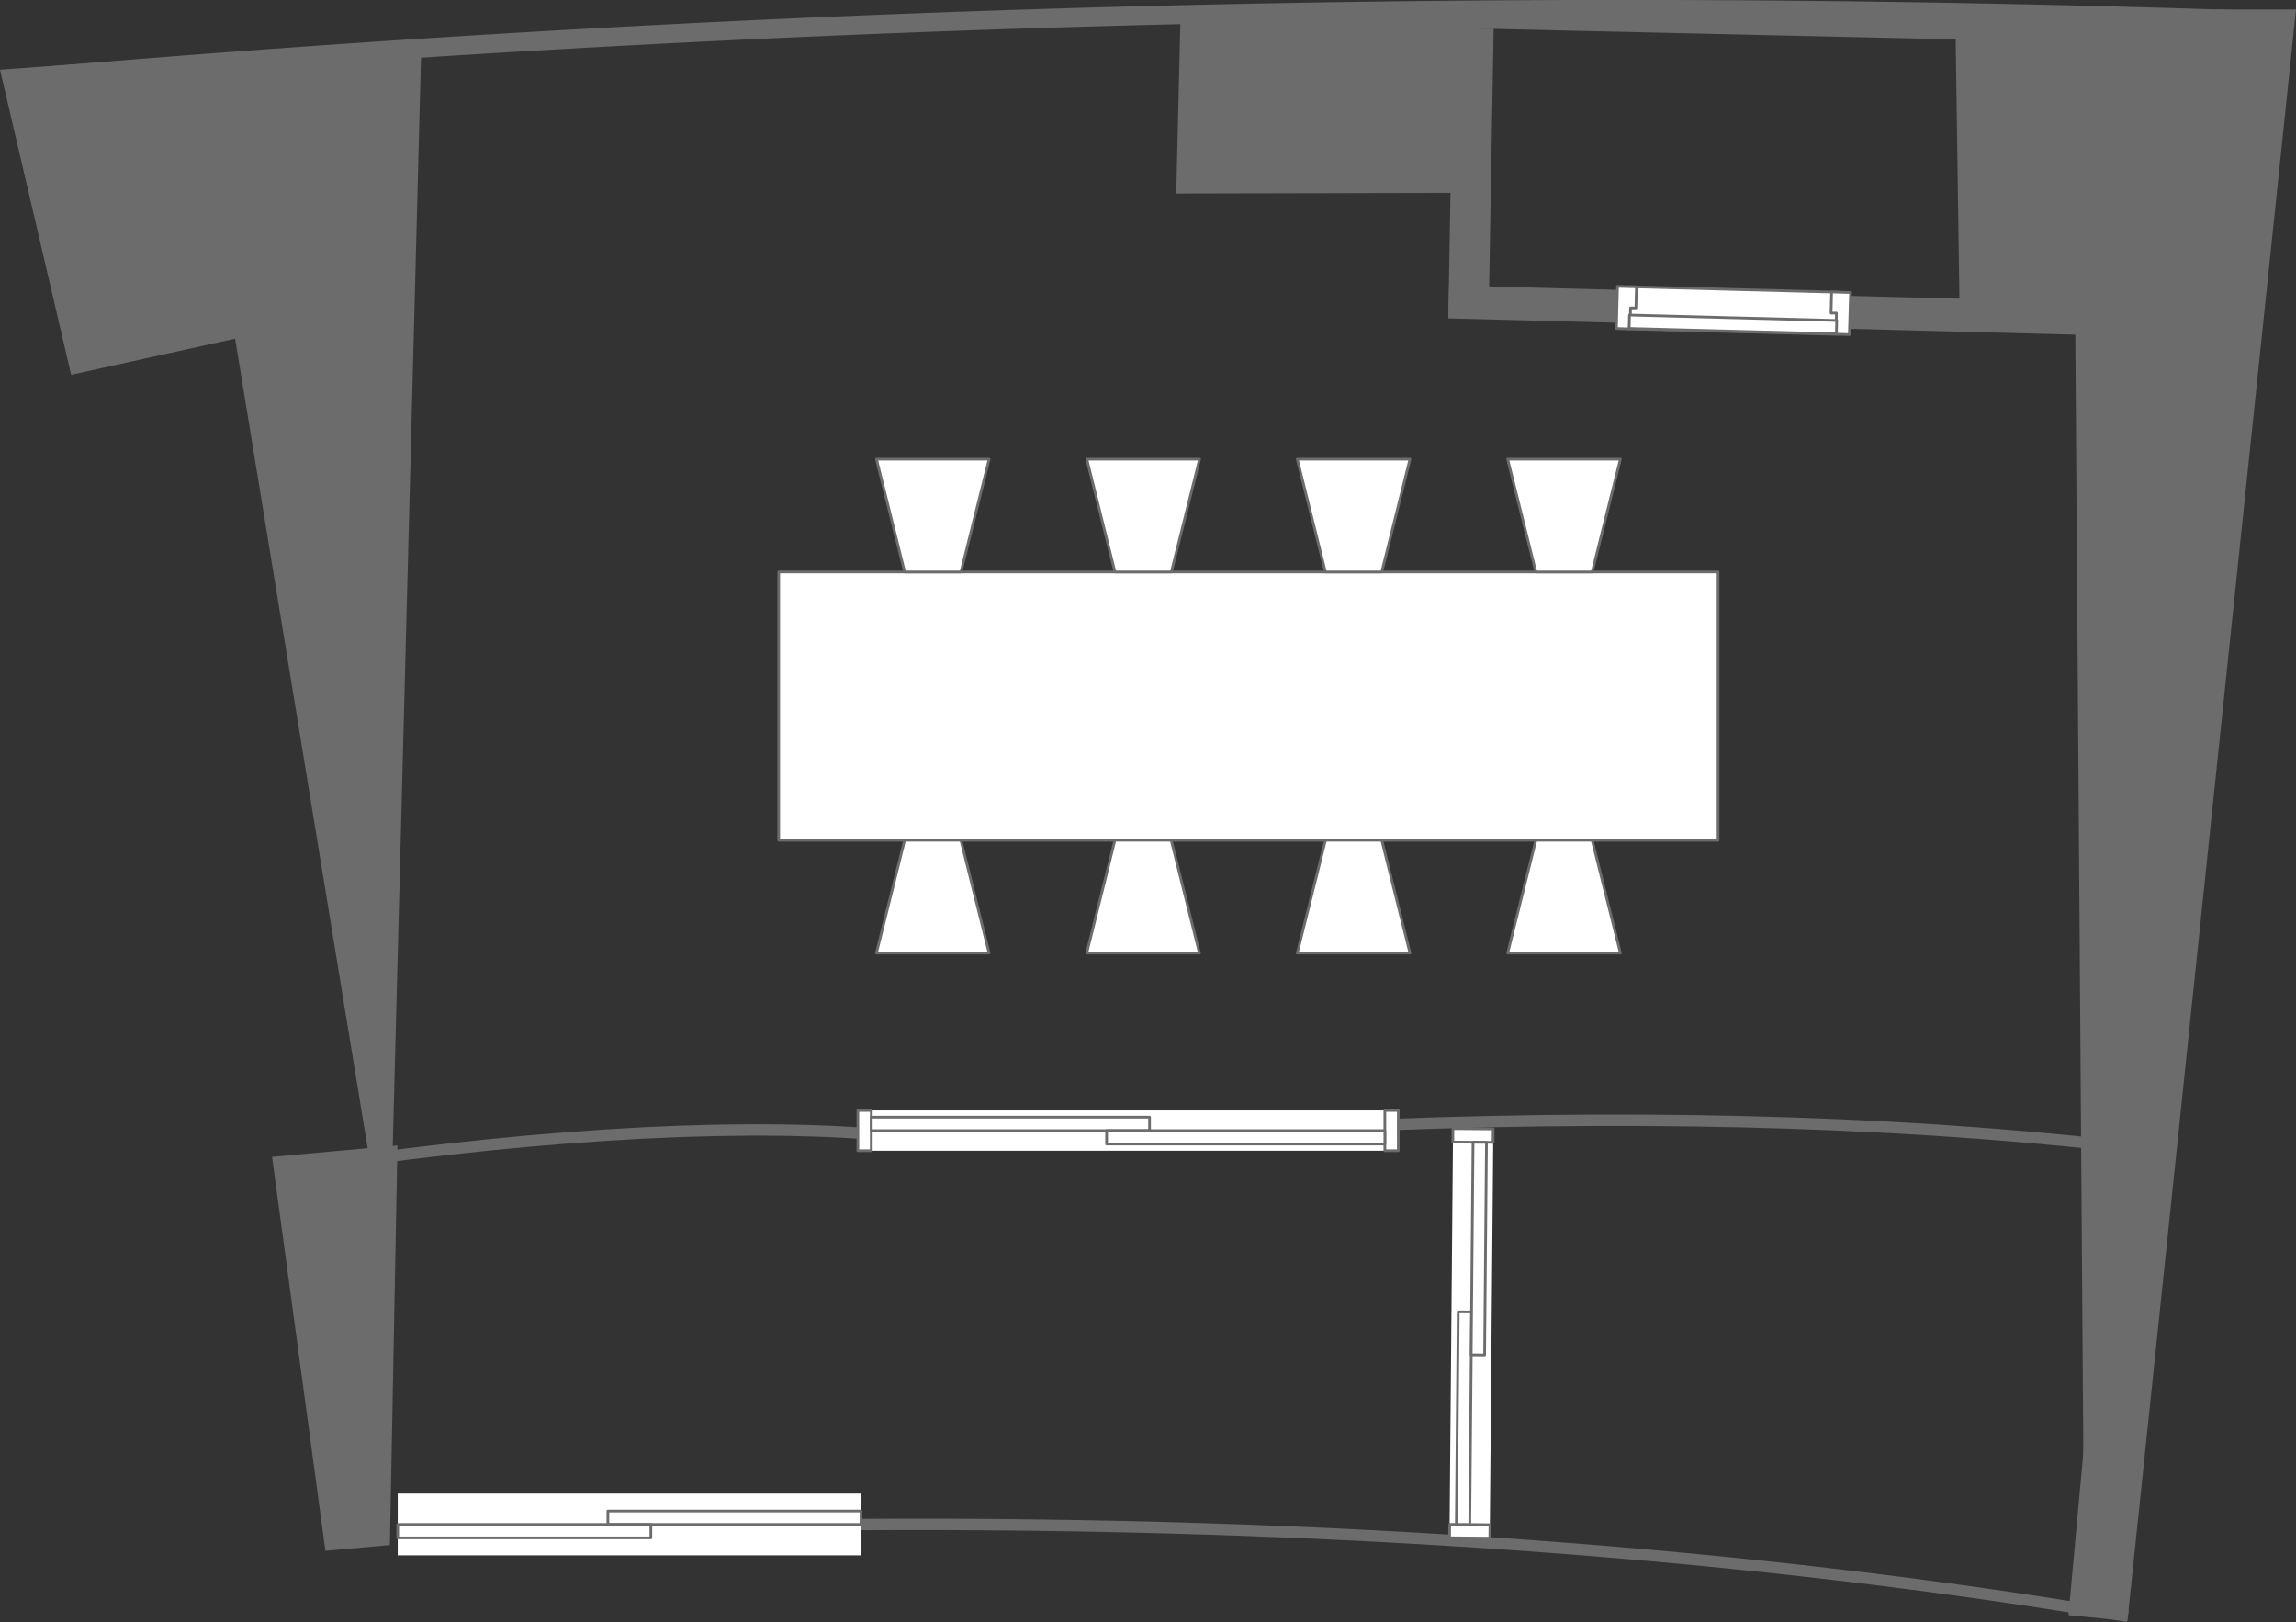 <svg xmlns="http://www.w3.org/2000/svg" viewBox="0 0 605.46 427.71"><rect x="0" y="0" width="605.46" height="427.71" fill="#333333" stroke="none"/><defs><style>.cls-1,.cls-3{fill:none;stroke-miterlimit:3;}.cls-1,.cls-3,.cls-4,.cls-5{stroke:#6c6c6c;}.cls-1{stroke-width:5px;}.cls-2{fill:#6c6c6c;}.cls-3{stroke-width:3px;}.cls-4,.cls-5,.cls-6{fill:#fff;}.cls-4{stroke-miterlimit:10;}.cls-4,.cls-5{stroke-width:0.71px;}.cls-5{stroke-linecap:round;stroke-linejoin:round;}</style></defs><title>ukon-din</title><g id="レイヤー_2" data-name="レイヤー 2"><g id="レイヤー_1-2" data-name="レイヤー 1"><g id="shape60-1"><path class="cls-1" d="M1.44,21A4917.2,4917.2,0,0,1,602.19,5.58"/></g><g id="shape347-4"><path class="cls-2" d="M605.46,2.5H584.23L545.46,425.9,561,427.42Z"/></g><g id="shape27-6"><path class="cls-3" d="M227.05,402c122.68-.72,235.83,7.48,334.05,24.21"/></g><g id="shape503-9"><path class="cls-3" d="M365.19,296.59c74.92-2.88,143.86-.56,203.52,6.83"/></g><g id="shape504-12"><path class="cls-3" d="M74.21,308.9C135.51,299.5,189.86,296,229.77,299"/></g><g id="shape506-15"><path class="cls-2" d="M85.81,408.92l17-1.51,2-105.37-33.07,3Z"/></g><g id="shape507-17"><path class="cls-2" d="M111.14,10.29l-8.49,327.3L62,89.3,18.76,98.83,0,18.37Z"/></g><g id="shape80-19"><path class="cls-2" d="M549.63,418.27,547.26,87.68l-30.43-.19-1.11-77.1L388.57,7.5l-.39,43.34-78,.18,1.13-47.16Q453.28-.92,595.17,8.22l-39.67,407Z"/></g><g id="shape83-21"><rect class="cls-2" x="483.24" y="-23.18" width="8.68" height="211.1" transform="translate(392.52 567.63) rotate(-88.51)"/></g><g id="shape84-23"><rect class="cls-2" x="349.85" y="40.24" width="76.11" height="10.62" transform="translate(335.59 432.59) rotate(-89)"/></g><g id="group85-25"><g id="shape86-26"><rect class="cls-4" x="451.62" y="54.55" width="11.11" height="54.67" transform="translate(363.35 536.76) rotate(-88.5)"/></g><g id="shape508-28"><path class="cls-5" d="M426.25,86.62l.29-11.11,5,.13-.15,5.55-1.42,0-.14,5.55Z"/></g><g id="shape509-30"><path class="cls-5" d="M487.68,88.23,488,77.13,483,77l-.14,5.55,1.42,0-.15,5.55Z"/></g><g id="shape510-32"><rect class="cls-5" x="455.21" y="58.22" width="3.54" height="54.67" transform="translate(359.49 540.14) rotate(-88.5)"/></g><g id="shape511-34"><path class="cls-5" d="M429.59,86.4h0"/></g></g><g id="group520-37"><g id="shape521-38"><rect class="cls-6" x="337.62" y="346.28" width="100.79" height="10.62" transform="translate(33.05 736.52) rotate(-89.5)"/></g><g id="shape522-40"><rect class="cls-5" x="385.79" y="398.44" width="3.54" height="10.62" transform="translate(-19.61 787.72) rotate(-89.49)"/></g><g id="shape523-42"><rect class="cls-5" x="386.7" y="294.12" width="3.54" height="10.62" transform="translate(85.83 685.41) rotate(-89.53)"/></g><g id="shape524-44"><rect class="cls-5" x="358.02" y="372.17" width="56.05" height="3.54" transform="translate(8.76 756.72) rotate(-89.5)"/></g><g id="shape525-46"><rect class="cls-5" x="361.95" y="327.47" width="56.05" height="3.54" transform="translate(57.34 716.32) rotate(-89.5)"/></g></g><g id="group526-48"><g id="shape527-49"><rect class="cls-6" x="229.76" y="292.81" width="135.43" height="10.62"/></g><g id="shape528-51"><rect class="cls-5" x="226.22" y="292.81" width="3.54" height="10.62"/></g><g id="shape529-53"><rect class="cls-5" x="365.19" y="292.81" width="3.54" height="10.62"/></g><g id="shape530-55"><rect class="cls-5" x="229.76" y="294.58" width="73.38" height="3.54"/></g><g id="shape531-57"><rect class="cls-5" x="291.81" y="298.12" width="73.38" height="3.54"/></g></g><g id="group532-59"><g id="shape533-60"><rect class="cls-6" x="104.88" y="393.84" width="122.17" height="16.28"/></g><g id="shape534-62"><rect class="cls-5" x="160.3" y="398.44" width="66.75" height="3.54"/></g><g id="shape535-64"><rect class="cls-5" x="104.88" y="401.98" width="66.75" height="3.54"/></g></g><g id="group1-66"><g id="group2-67"><g id="shape3-68"><rect class="cls-5" x="205.35" y="150.81" width="247.71" height="70.77"/></g></g><g id="group4-71"><g id="shape5-72"><path class="cls-5" d="M364.38,150.81l7.43-29.74H342.09l7.43,29.74Z"/></g><g id="shape6-74"><path class="cls-5" d="M308.9,150.81l7.43-29.74H286.6L294,150.81Z"/></g><g id="shape7-76"><path class="cls-5" d="M419.87,150.81l7.43-29.74H397.57L405,150.81Z"/></g><g id="shape8-78"><path class="cls-5" d="M253.41,150.81l7.43-29.74H231.12l7.43,29.74Z"/></g></g><g id="group9-80"><g id="shape10-81"><path class="cls-5" d="M294,221.57l-7.43,29.74h29.72l-7.43-29.74Z"/></g><g id="shape11-83"><path class="cls-5" d="M349.52,221.57l-7.43,29.74h29.72l-7.43-29.74Z"/></g><g id="shape12-85"><path class="cls-5" d="M238.54,221.57l-7.43,29.74h29.72l-7.43-29.74Z"/></g><g id="shape13-87"><path class="cls-5" d="M405,221.57l-7.43,29.74H427.3l-7.43-29.74Z"/></g></g></g></g></g></svg>